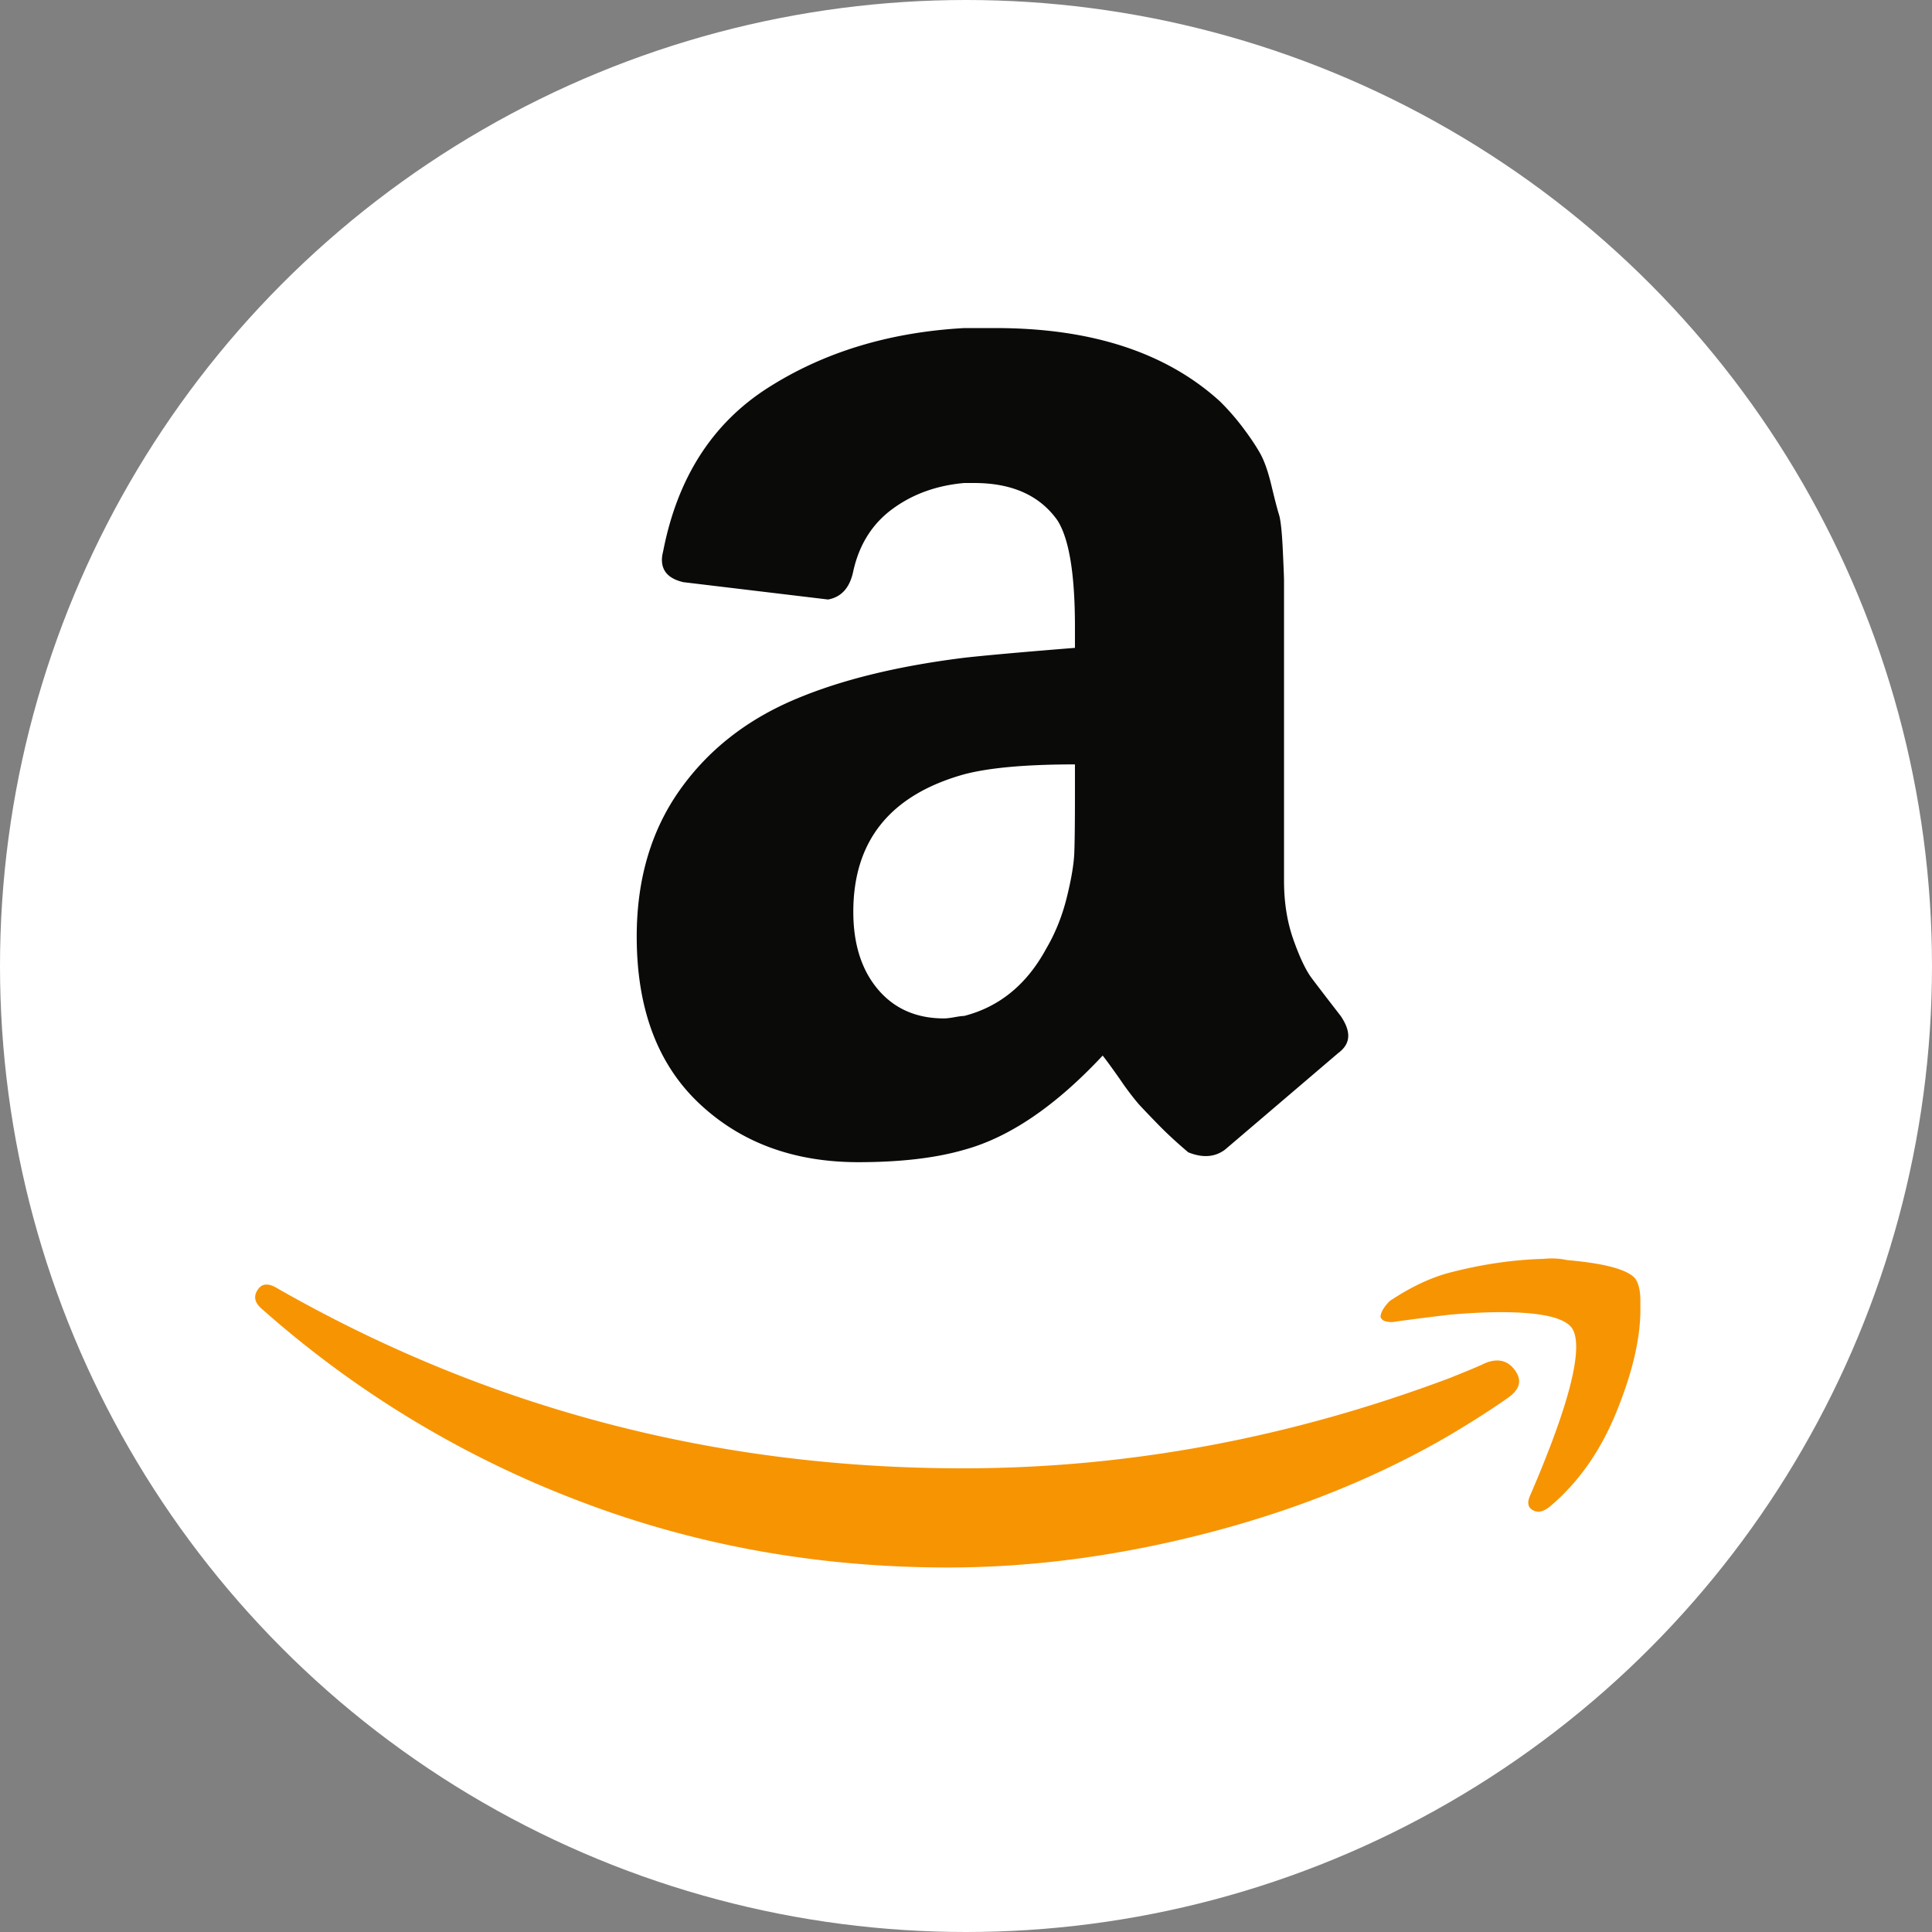 <svg xmlns="http://www.w3.org/2000/svg" width="46" height="46" viewBox="0 0 46 46">
    <rect x="0" y="0" width="46" height="46" fill="#808080" stroke="none"/>
    <g fill="none" fill-rule="evenodd">
        <circle cx="23" cy="23" r="23" fill="#FFF"/>
        <path fill="#0A0B09" d="M20.317 21.71c0 .767.195 1.382.585 1.845.39.462.915.693 1.574.693.06 0 .145-.01.255-.03.11-.02.185-.029.225-.029.84-.216 1.489-.748 1.949-1.593.22-.374.384-.782.494-1.225.11-.443.17-.802.18-1.077.01-.276.015-.728.015-1.358V18.2c-1.159 0-2.039.078-2.638.236-1.76.492-2.639 1.583-2.639 3.275zm-5.157.59c0-1.357.34-2.518 1.02-3.482.68-.964 1.609-1.692 2.788-2.183 1.08-.453 2.409-.777 3.988-.974.54-.06 1.419-.138 2.638-.236v-.502c0-1.259-.14-2.105-.42-2.538-.42-.59-1.079-.885-1.978-.885h-.24c-.66.059-1.23.266-1.71.62-.479.354-.789.846-.929 1.475-.08.394-.28.62-.6.679l-3.447-.413c-.34-.079-.51-.256-.51-.531 0-.06.01-.128.03-.207.34-1.75 1.174-3.05 2.503-3.895 1.33-.846 2.884-1.318 4.663-1.417h.75c2.278 0 4.057.58 5.336 1.741.201.198.386.41.555.635.17.226.305.428.405.605.1.177.19.433.27.767.08.334.14.566.18.693.04.128.07.404.09.827.02.423.03.674.03.752v7.142c0 .511.074.978.224 1.401.15.423.295.728.435.915.14.187.37.487.69.9.12.177.18.334.18.472 0 .158-.08.295-.24.413-1.66 1.417-2.559 2.184-2.699 2.302-.24.177-.53.197-.87.06-.28-.237-.524-.463-.734-.68-.21-.216-.36-.373-.45-.472a6.597 6.597 0 0 1-.434-.575c-.2-.285-.34-.477-.42-.576-1.12 1.2-2.219 1.948-3.298 2.243-.68.197-1.52.295-2.519.295-1.539 0-2.803-.467-3.793-1.402-.989-.934-1.484-2.257-1.484-3.969z"/>
        <path fill="#F79402" d="M32.91 31.212c.04-.078.1-.157.18-.236.5-.334.98-.56 1.44-.679.759-.196 1.498-.304 2.218-.324.2-.02.39-.01.57.03.9.078 1.439.226 1.619.442.08.118.12.295.12.531v.207c0 .688-.19 1.5-.57 2.434-.38.935-.91 1.687-1.59 2.258-.1.078-.19.118-.269.118a.27.27 0 0 1-.12-.03c-.12-.059-.15-.167-.09-.324.74-1.712 1.11-2.902 1.11-3.57 0-.217-.04-.375-.12-.473-.2-.236-.76-.354-1.68-.354-.34 0-.74.02-1.199.059-.5.059-.96.118-1.379.177-.12 0-.2-.02-.24-.06-.04-.038-.05-.078-.03-.117 0-.02.01-.05.03-.089z"/>
        <path fill="#F79402" d="M6.135 30.71c.1-.157.26-.167.48-.029 4.997 2.853 10.434 4.279 16.31 4.279 3.919 0 7.786-.718 11.604-2.154l.435-.177a7.82 7.82 0 0 0 .405-.177c.3-.118.534-.06.704.177.17.236.115.452-.165.649-.36.256-.82.55-1.379.885-1.719 1.004-3.638 1.78-5.756 2.331-2.12.551-4.188.827-6.207.827-3.118 0-6.066-.536-8.845-1.609a24.423 24.423 0 0 1-7.466-4.53c-.12-.098-.18-.196-.18-.294 0-.06.02-.118.06-.177z"/>
    </g>
</svg>
